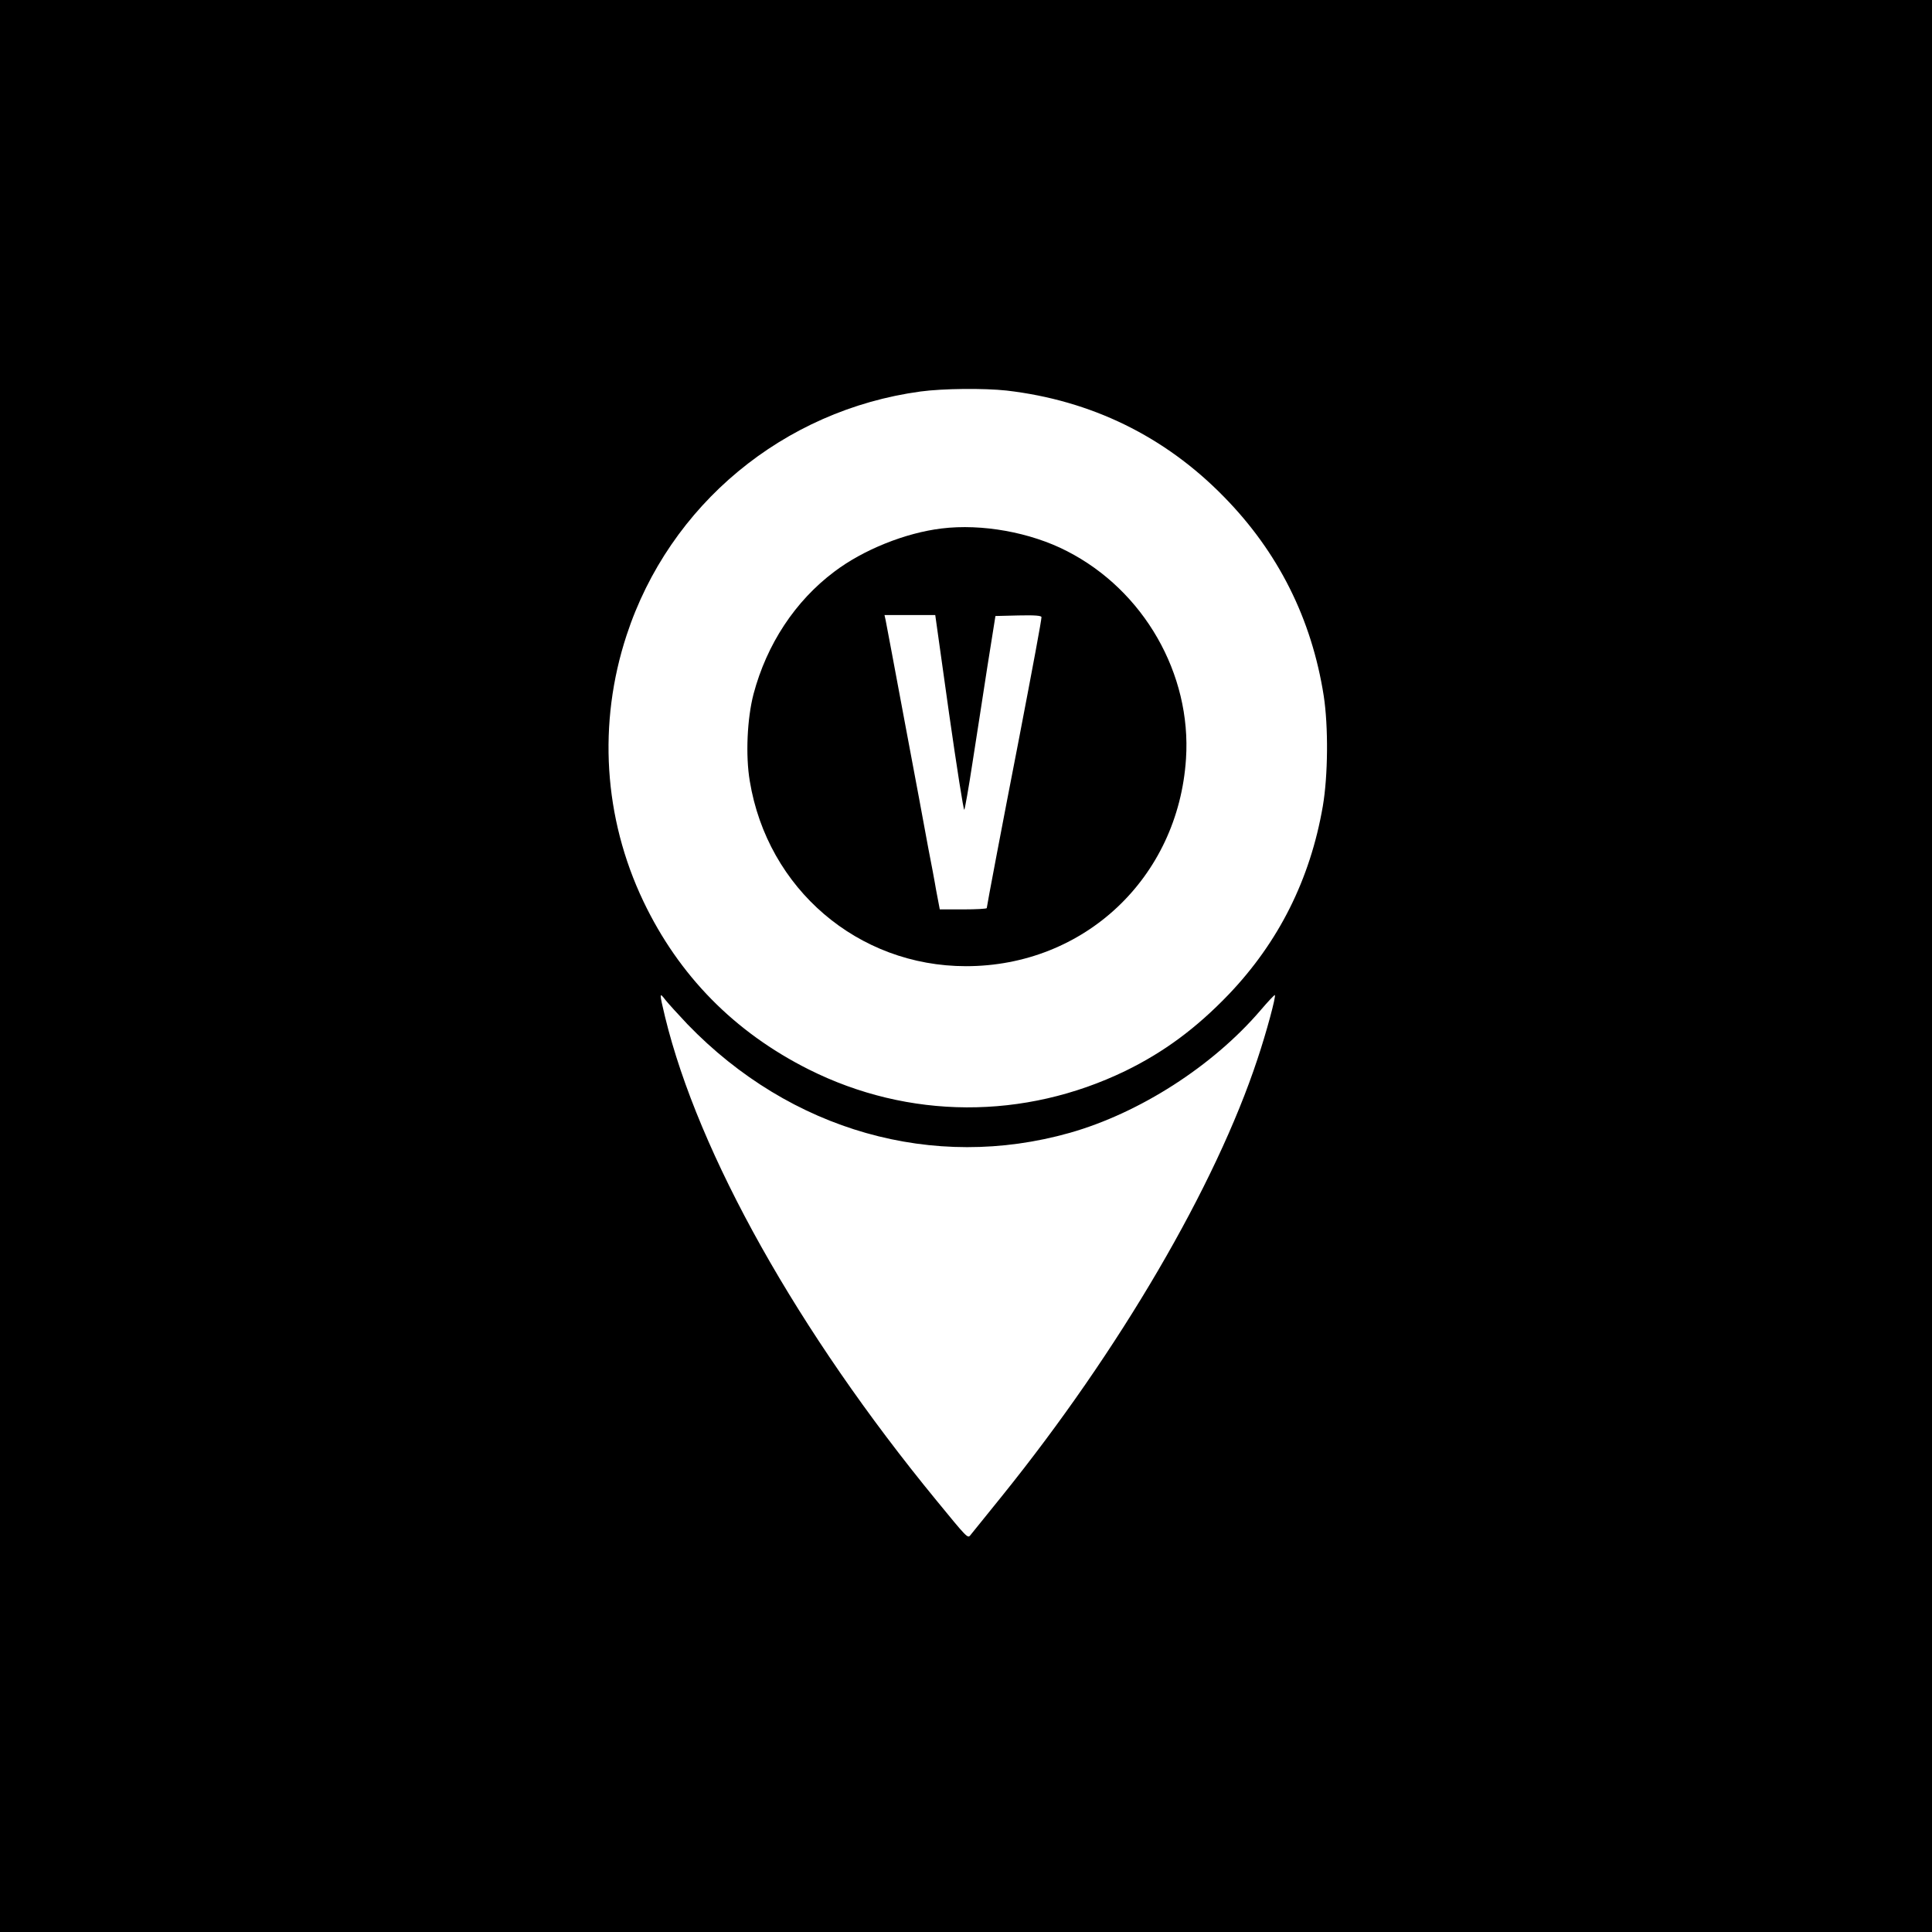 <?xml version="1.0" standalone="no"?>
<!DOCTYPE svg PUBLIC "-//W3C//DTD SVG 20010904//EN"
 "http://www.w3.org/TR/2001/REC-SVG-20010904/DTD/svg10.dtd">
<svg version="1.0" xmlns="http://www.w3.org/2000/svg"
 width="1024pt" height="1024pt" viewBox="0 0 1024 1024"
 preserveAspectRatio="xMidYMid meet">
<g transform="translate(0,1024) scale(0.1,-0.1)"
fill="#000000" stroke="none">
<path d="M0 5120 l0 -5120 5120 0 5120 0 0 5120 0 5120 -5120 0 -5120 0 0
-5120z m5335 3050 c448 -52 838 -242 1151 -562 289 -294 466 -648 530 -1056
25 -163 23 -423 -5 -586 -67 -387 -234 -720 -500 -998 -170 -177 -341 -304
-546 -404 -537 -260 -1149 -258 -1679 8 -394 198 -688 497 -876 891 -211 443
-242 944 -89 1410 227 692 831 1193 1558 1292 119 16 336 18 456 5z m-1691
-3359 c546 -565 1303 -780 2027 -575 369 105 756 353 1009 648 40 47 75 84 77
82 7 -6 -45 -199 -92 -339 -222 -672 -731 -1543 -1354 -2316 -86 -106 -161
-200 -168 -208 -14 -18 -18 -13 -181 186 -732 892 -1260 1834 -1437 2561 -31
130 -31 133 2 90 15 -19 68 -77 117 -129z"/>
<path d="M4991 7439 c-192 -23 -416 -113 -569 -229 -208 -156 -358 -385 -428
-648 -34 -130 -43 -326 -20 -462 94 -571 573 -981 1146 -981 627 0 1125 469
1166 1099 30 450 -224 893 -631 1101 -194 100 -452 146 -664 120z m39 -979
c41 -286 77 -517 81 -512 3 4 23 115 43 247 21 132 56 362 79 510 l43 270 122
3 c87 2 122 -1 122 -9 0 -17 -44 -253 -120 -649 -86 -441 -170 -885 -170 -893
0 -4 -56 -7 -124 -7 l-125 0 -11 58 c-6 31 -13 68 -15 82 -2 14 -18 97 -35
185 -16 88 -72 390 -125 670 -52 281 -98 522 -101 538 l-6 27 135 0 134 0 73
-520z"/>
</g>
</svg>
